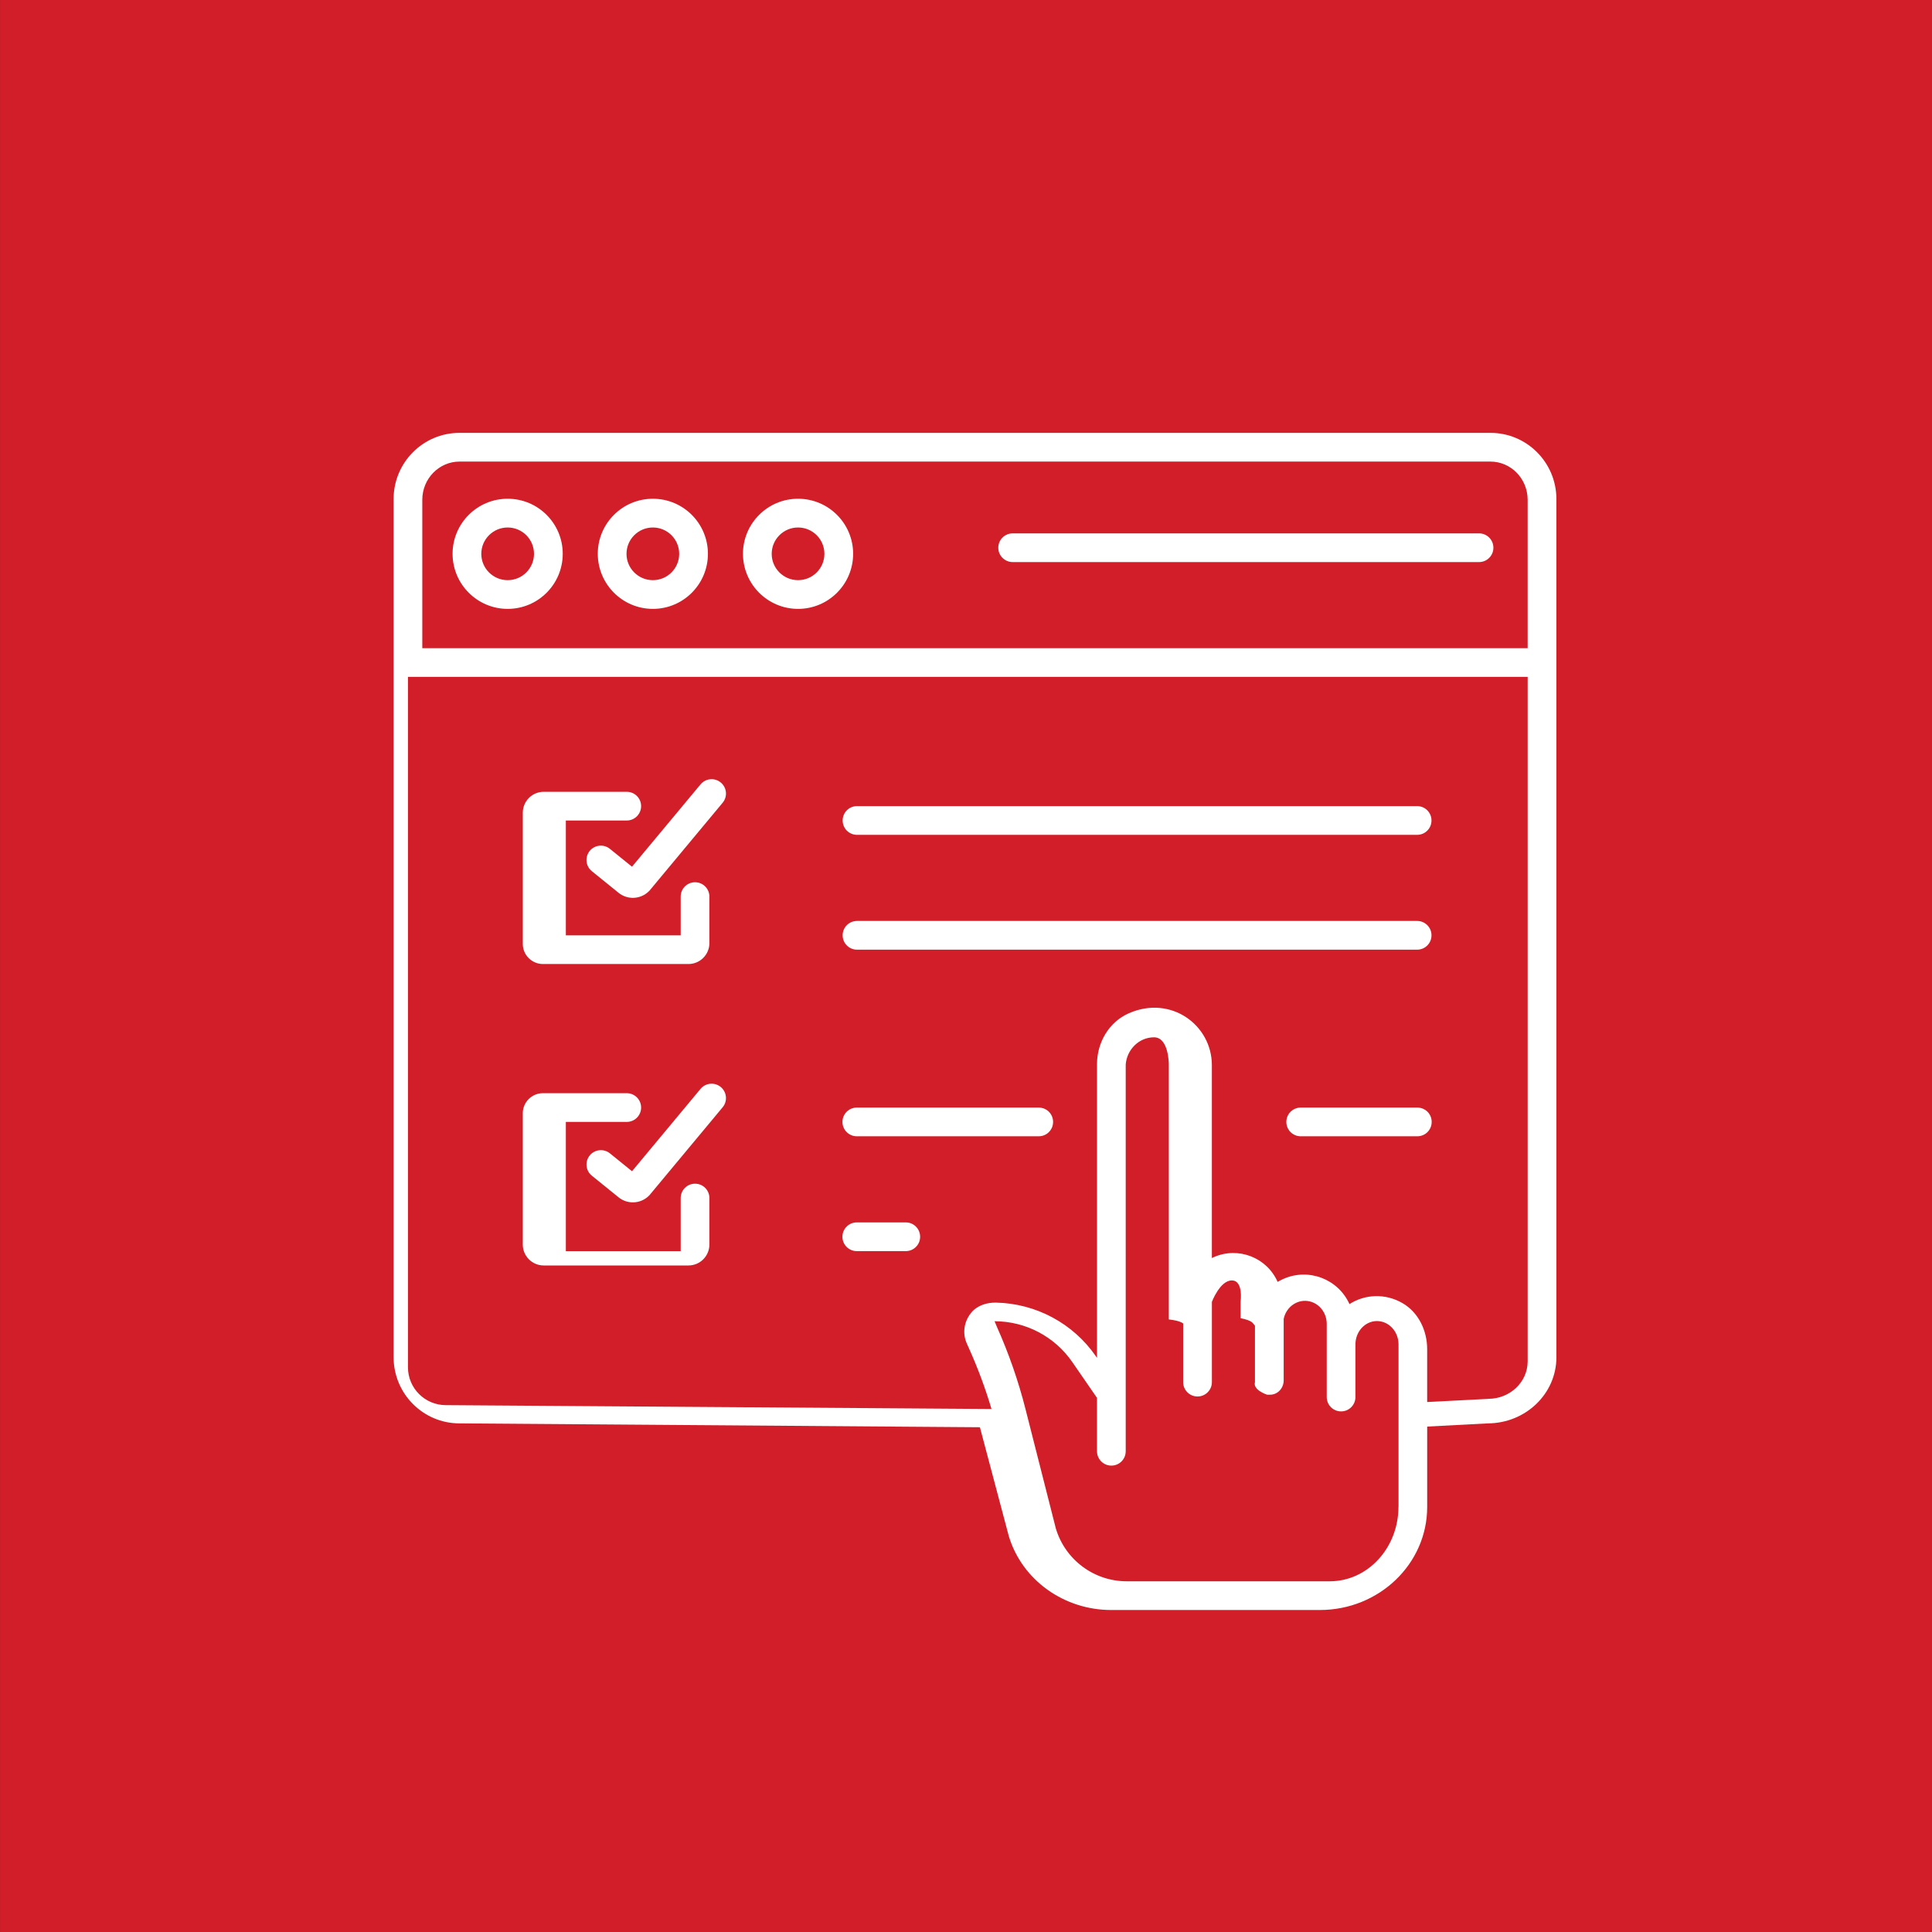 <?xml version="1.0" encoding="iso-8859-1"?>
<!-- Generator: Adobe Illustrator 23.0.0, SVG Export Plug-In . SVG Version: 6.00 Build 0)  -->
<svg version="1.1" id="Capa_1" xmlns="http://www.w3.org/2000/svg" xmlns:xlink="http://www.w3.org/1999/xlink" x="0px" y="0px"
	 viewBox="0 0 100 100" style="enable-background:new 0 0 100 100;" xml:space="preserve">
<rect x="0" y="0" width="100" height="100" fill="#333333" stroke="none"/>
<g>
	<rect x="0.002" style="fill:#D11E28;" width="100" height="100"/>
	<path style="fill:#FFFFFF;" d="M28.101,49.897h7.534c0.597,0,1.083-0.484,1.083-1.083v-2.406c0-0.41-0.333-0.743-0.743-0.743
		s-0.743,0.333-0.743,0.743v2.005h-5.944v-5.944h3.153c0.41,0,0.743-0.333,0.743-0.743c0-0.411-0.332-0.743-0.743-0.743h-4.298
		c-0.599,0-1.083,0.486-1.083,1.084v6.792C27.06,49.43,27.526,49.897,28.101,49.897"/>
	<path style="fill:#FFFFFF;" d="M37.307,40.503c-0.316-0.263-0.785-0.219-1.047,0.096l-3.548,4.262l-1.138-0.92
		c-0.316-0.262-0.785-0.218-1.047,0.097c-0.261,0.317-0.218,0.785,0.098,1.047c0.005,0.004,0.009,0.008,0.014,0.012l1.368,1.107
		c0.466,0.383,1.145,0.353,1.576-0.07l0.03-0.029l3.791-4.555C37.667,41.234,37.624,40.766,37.307,40.503"/>
	<path style="fill:#FFFFFF;" d="M73.352,41.724H44.358c-0.411,0-0.743,0.332-0.743,0.744c0,0.41,0.332,0.743,0.743,0.743h28.994
		c0.409,0,0.742-0.332,0.742-0.743C74.094,42.056,73.761,41.724,73.352,41.724"/>
	<path style="fill:#FFFFFF;" d="M73.352,47.668H44.358c-0.411,0-0.743,0.332-0.743,0.744c0,0.41,0.332,0.743,0.743,0.743h28.994
		c0.409,0,0.742-0.332,0.742-0.743C74.094,48,73.761,47.668,73.352,47.668"/>
	<path style="fill:#FFFFFF;" d="M35.975,61.268c-0.41,0-0.743,0.332-0.743,0.744v2.747h-5.944V58.07h3.153
		c0.41,0,0.743-0.333,0.743-0.743c0-0.41-0.332-0.744-0.743-0.744h-4.34c-0.575,0-1.042,0.467-1.042,1.041v6.792
		c0,0.599,0.485,1.084,1.083,1.084h7.493c0.597,0,1.083-0.485,1.083-1.084v-2.405C36.719,61.6,36.386,61.268,35.975,61.268"/>
	<path style="fill:#FFFFFF;" d="M37.307,56.264c-0.316-0.262-0.785-0.219-1.047,0.096l-3.547,4.263l-1.138-0.921
		c-0.317-0.261-0.786-0.217-1.047,0.099c-0.262,0.317-0.218,0.786,0.099,1.047c0.004,0.004,0.008,0.007,0.012,0.01l1.368,1.107
		c0.466,0.383,1.145,0.354,1.576-0.069l0.03-0.029l3.791-4.555C37.667,56.997,37.623,56.527,37.307,56.264"/>
	<path style="fill:#FFFFFF;" d="M73.361,57.328h-6.037c-0.41,0-0.743,0.332-0.743,0.743c0,0.41,0.332,0.743,0.743,0.743h6.037
		c0.41,0,0.743-0.332,0.743-0.743C74.105,57.659,73.772,57.328,73.361,57.328"/>
	<path style="fill:#FFFFFF;" d="M53.765,57.328h-9.417c-0.409,0-0.743,0.332-0.743,0.743c0,0.41,0.333,0.743,0.743,0.743h9.417
		c0.41,0,0.743-0.332,0.743-0.743C54.509,57.659,54.175,57.328,53.765,57.328"/>
	<path style="fill:#FFFFFF;" d="M46.884,63.271h-2.538c-0.411,0-0.743,0.332-0.743,0.744c0,0.41,0.332,0.743,0.743,0.743h2.538
		c0.409,0,0.742-0.332,0.742-0.743C47.626,63.604,47.293,63.271,46.884,63.271"/>
	<path style="fill:#FFFFFF;" d="M77.149,22.405H23.78c-1.881,0.002-3.406,1.533-3.407,3.423v44.423
		c0.002,1.888,1.523,3.419,3.403,3.423l26.944,0.2l1.494,5.632c0.003,0.01,0.006,0.019,0.009,0.03
		c0.693,2.26,2.861,3.808,5.317,3.798h10.78c3.065-0.004,5.548-2.387,5.551-5.328v-4.167l3.149-0.165
		c1.957-0.014,3.536-1.538,3.539-3.416V25.828C80.556,23.938,79.03,22.407,77.149,22.405 M23.786,23.891h53.356
		c1.065,0.001,1.927,0.886,1.929,1.977v7.682H21.858v-7.682C21.859,24.777,22.722,23.892,23.786,23.891 M72.384,77.992
		c-0.002,2.128-1.59,3.852-3.549,3.855H58.333c-1.697,0.007-3.196-1.106-3.683-2.733l-1.572-6.187
		c-0.37-1.456-0.866-2.879-1.479-4.251l-0.121-0.289c1.607,0,3.112,0.791,4.025,2.115l1.278,1.853v2.762
		c0,0.41,0.332,0.743,0.743,0.743s0.743-0.333,0.743-0.743v0.186V55.091c0.065-0.772,0.691-1.4,1.464-1.4
		c0.772-0.001,0.766,1.397,0.766,1.397v0.003v13.202c0.633,0.072,0.743,0.214,0.743,0.214v3.032c0,0.411,0.333,0.743,0.743,0.743
		s0.744-0.332,0.744-0.743v-4.154c0,0,0.418-1.109,1.031-1.11c0.613,0,0.454,1.108,0.454,1.108v0.002v0.843
		c0.637,0.131,0.628,0.262,0.744,0.393v2.919c-0.116,0.412,0.628,0.65,0.628,0.65h0.142h0.014c0.388,0,0.703-0.333,0.703-0.743
		v-3.179c0.133-0.643,0.736-1.05,1.343-0.909c0.518,0.121,0.886,0.606,0.885,1.168v3.784c0,0.411,0.332,0.743,0.743,0.743
		c0.41,0,0.743-0.332,0.743-0.743v-2.711c-0.006-0.668,0.488-1.216,1.104-1.222c0.616-0.006,1.119,0.53,1.126,1.197v0.025V77.992z
		 M77.034,72.406c-0.015,0-0.029,0-0.043,0.002l-3.121,0.161v-2.74c0-0.959-0.451-1.904-1.282-2.382
		c-0.895-0.515-1.94-0.459-2.74,0.052c-0.591-1.306-2.13-1.887-3.438-1.295c-0.095,0.044-0.19,0.092-0.28,0.147
		c-0.56-1.267-2.04-1.84-3.307-1.281c-0.033,0.016-0.066,0.03-0.097,0.046v-9.982c0.001-2.07-2.112-3.646-4.3-2.687
		c-1.022,0.45-1.644,1.507-1.644,2.624v0.251v14.962l-0.057-0.081c-1.175-1.702-3.096-2.733-5.162-2.78
		c-0.486-0.011-0.984,0.145-1.293,0.522c-0.394,0.48-0.454,1.094-0.227,1.597l0.126,0.283c0.452,1.008,0.836,2.045,1.15,3.104
		l-28.245-0.199c-1.081-0.002-1.956-0.876-1.958-1.955v-35.74h57.956v35.431c-0.002,1.07-0.913,1.936-2.039,1.937L77.034,72.406z"/>
	<path style="fill:#FFFFFF;" d="M26.276,31.516c1.574,0,2.851-1.276,2.851-2.851c0-1.574-1.277-2.85-2.851-2.85
		c-1.574,0-2.851,1.276-2.851,2.85C23.427,30.239,24.703,31.514,26.276,31.516 M26.276,27.303c0.753,0,1.364,0.61,1.364,1.364
		c0,0.752-0.611,1.362-1.364,1.362c-0.753,0-1.364-0.61-1.364-1.362C24.913,27.913,25.524,27.303,26.276,27.303"/>
	<path style="fill:#FFFFFF;" d="M33.792,31.516c1.574,0,2.85-1.276,2.85-2.851c0-1.574-1.276-2.85-2.85-2.85
		c-1.575,0-2.851,1.276-2.851,2.85C30.943,30.239,32.218,31.514,33.792,31.516 M33.792,27.303c0.752,0,1.363,0.61,1.363,1.364
		c0,0.752-0.611,1.362-1.363,1.362c-0.753,0-1.364-0.61-1.364-1.362C32.429,27.913,33.039,27.303,33.792,27.303"/>
	<path style="fill:#FFFFFF;" d="M41.307,31.516c1.574,0,2.851-1.276,2.851-2.851c0-1.574-1.277-2.85-2.851-2.85
		c-1.574,0-2.851,1.276-2.851,2.85C38.458,30.239,39.733,31.514,41.307,31.516 M41.307,27.303c0.753,0,1.364,0.61,1.364,1.364
		c0,0.752-0.611,1.362-1.364,1.362c-0.753,0-1.364-0.61-1.364-1.362C39.944,27.913,40.555,27.303,41.307,27.303"/>
	<path style="fill:#FFFFFF;" d="M52.415,29.093h24.14c0.411,0,0.743-0.332,0.743-0.743c0-0.41-0.332-0.743-0.743-0.743h-24.14
		c-0.41,0-0.744,0.332-0.744,0.743C51.671,28.76,52.005,29.093,52.415,29.093"/>
</g>
</svg>
